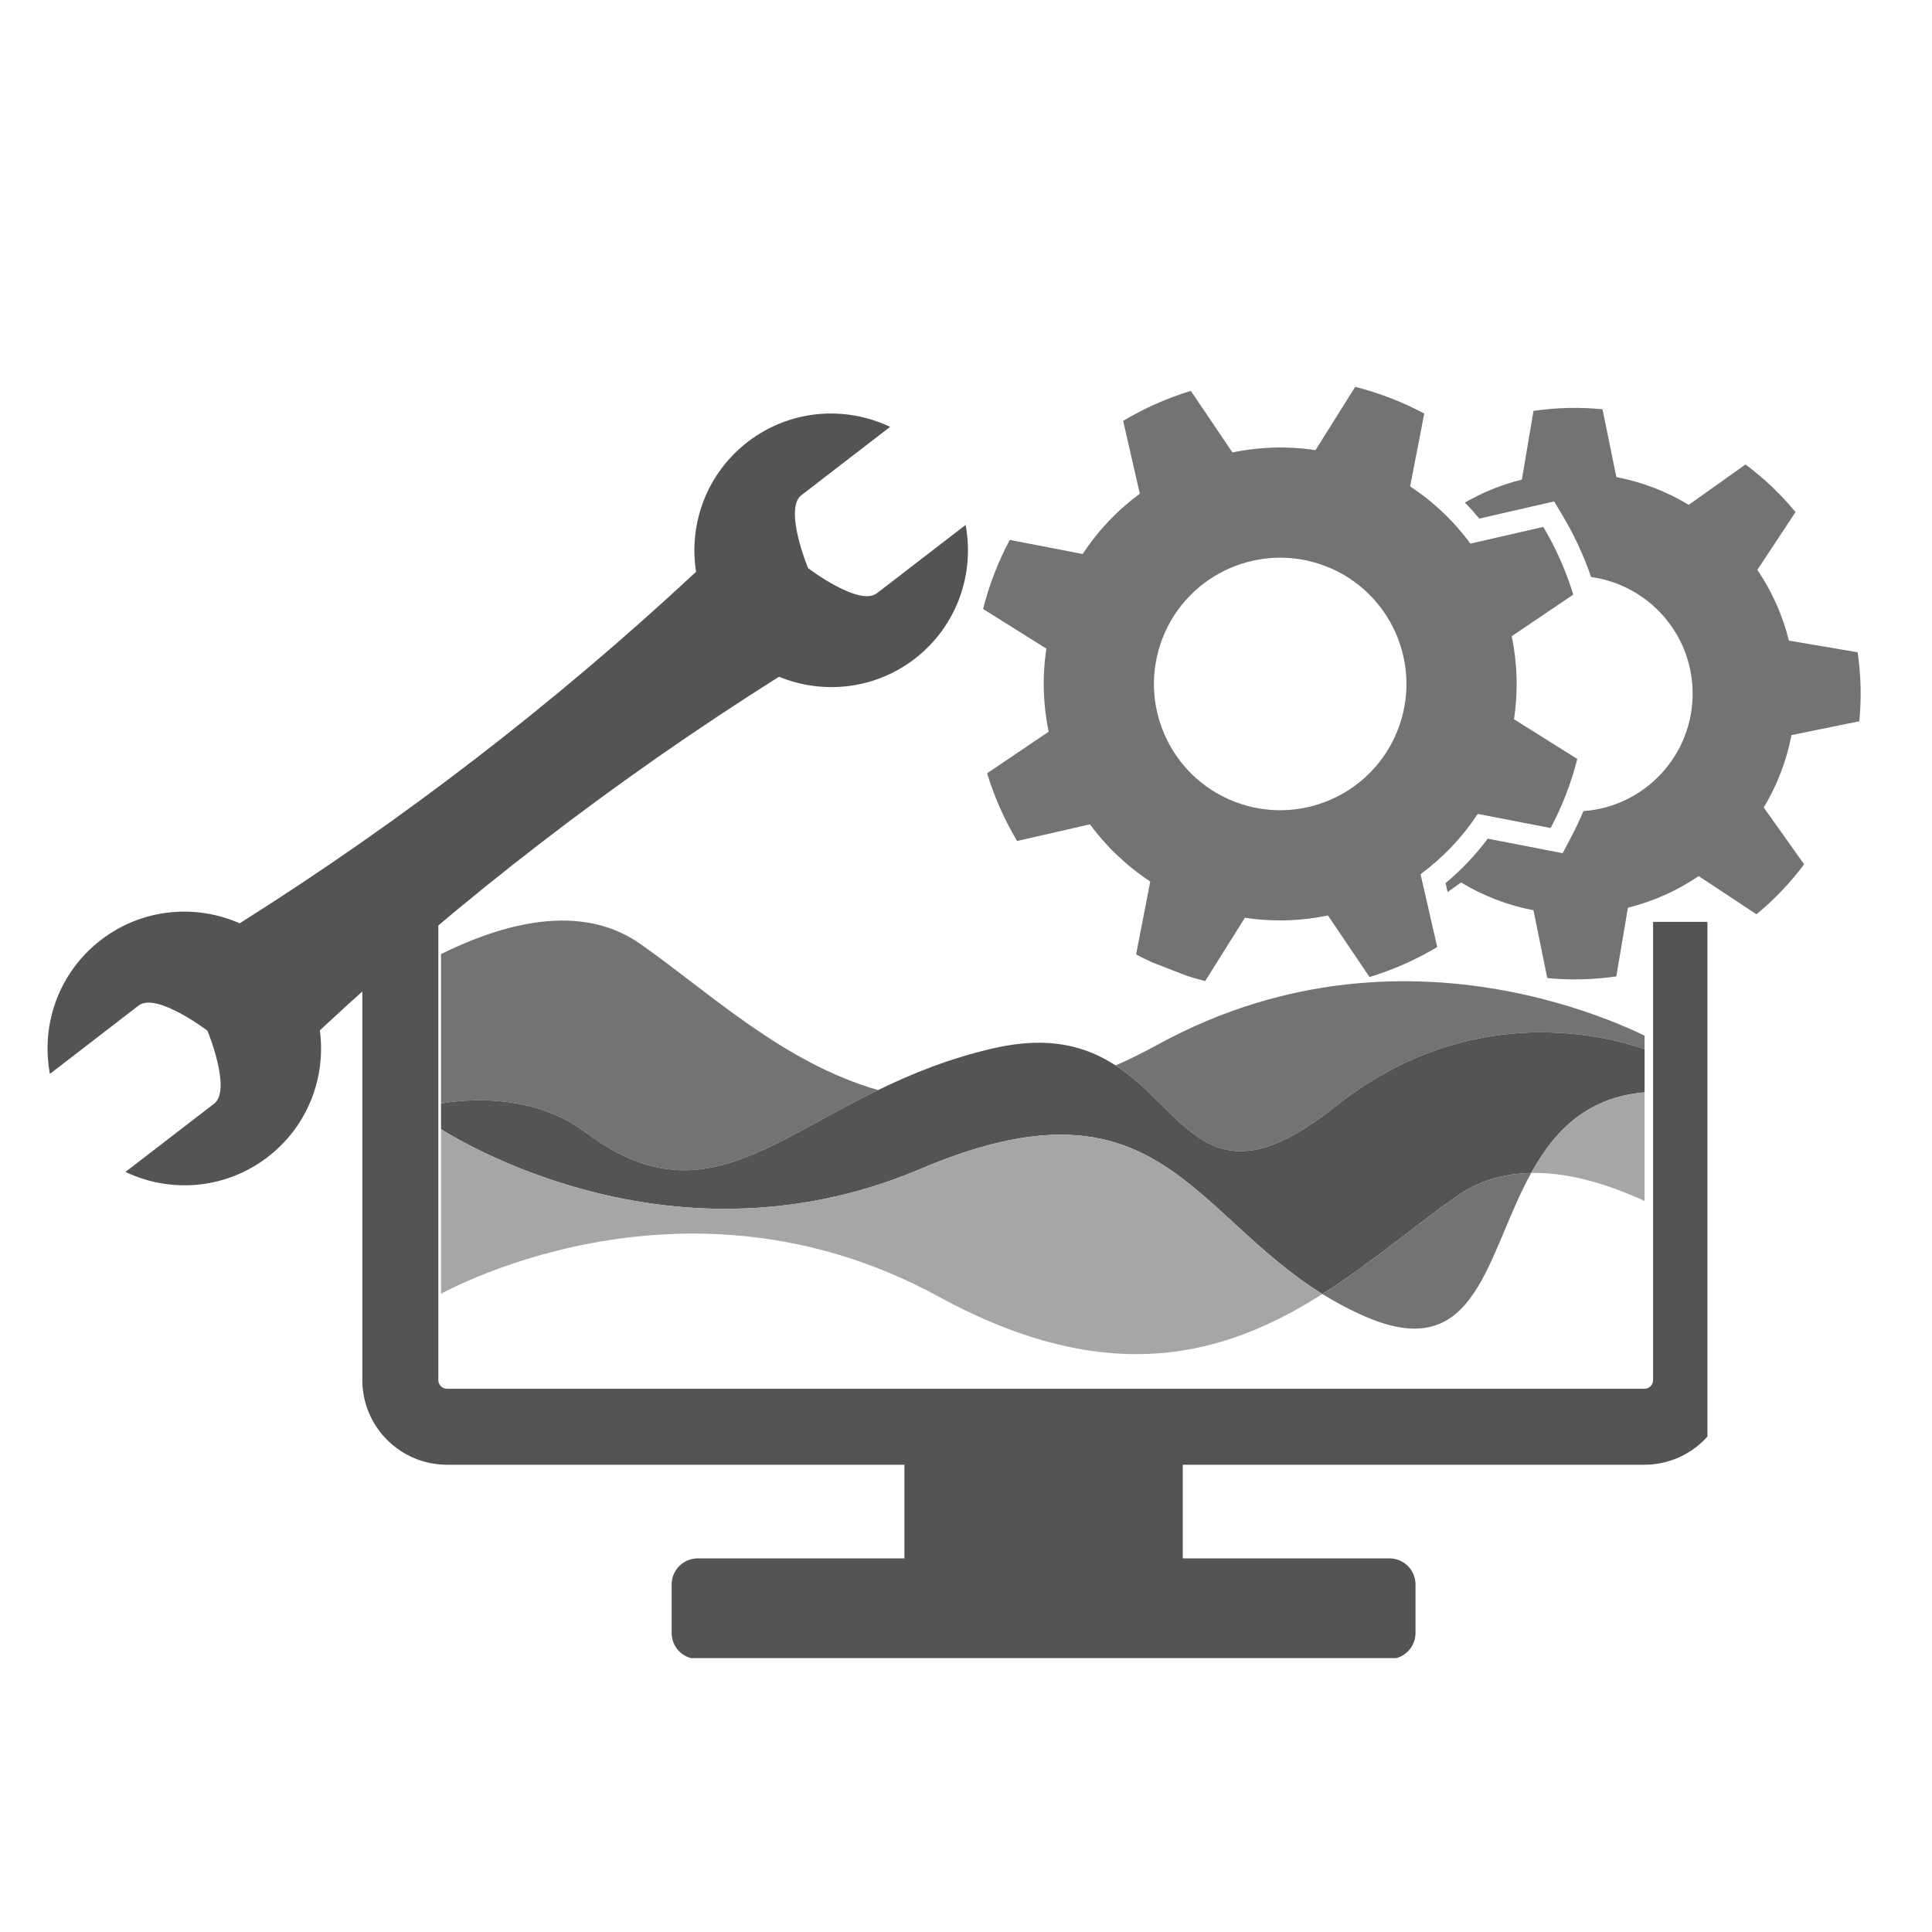 <svg xmlns="http://www.w3.org/2000/svg" xmlns:xlink="http://www.w3.org/1999/xlink" width="500" zoomAndPan="magnify" viewBox="0 0 375 375" height="500" preserveAspectRatio="xMidYMid meet" version="1.0"><defs><clipPath id="a41f37d5bd"><path d="M 70.328 135.926 L 331.414 135.926 L 331.414 278.836 L 70.328 278.836 Z M 70.328 135.926 " clip-rule="nonzero"/></clipPath><clipPath id="d56c770d59"><path d="M 190 32 L 362 32 L 362 148 L 190 148 Z M 190 32 " clip-rule="nonzero"/></clipPath><clipPath id="ba70b623e8"><path d="M 219.391 0.57 L 375.609 61.41 L 327.734 184.332 L 171.52 123.492 Z M 219.391 0.57 " clip-rule="nonzero"/></clipPath><clipPath id="55286627bc"><path d="M 219.391 0.57 L 375.609 61.41 L 327.734 184.332 L 171.52 123.492 Z M 219.391 0.57 " clip-rule="nonzero"/></clipPath><clipPath id="9b7219f190"><path d="M 9 37 L 188 37 L 188 188 L 9 188 Z M 9 37 " clip-rule="nonzero"/></clipPath><clipPath id="64f47a0a5a"><path d="M -5.41 58.094 L 183.855 32.379 L 201.984 165.82 L 12.719 191.535 Z M -5.41 58.094 " clip-rule="nonzero"/></clipPath><clipPath id="b1e189a596"><path d="M -5.41 58.094 L 183.855 32.379 L 201.984 165.82 L 12.719 191.535 Z M -5.41 58.094 " clip-rule="nonzero"/></clipPath><clipPath id="b7ea075480"><path d="M 85.605 135 L 171 135 L 171 185 L 85.605 185 Z M 85.605 135 " clip-rule="nonzero"/></clipPath><clipPath id="9a3440aae4"><path d="M 216 147 L 319.211 147 L 319.211 181 L 216 181 Z M 216 147 " clip-rule="nonzero"/></clipPath><clipPath id="8a2f773760"><path d="M 85.605 157 L 319.211 157 L 319.211 209 L 85.605 209 Z M 85.605 157 " clip-rule="nonzero"/></clipPath><clipPath id="87946f185b"><path d="M 297 168 L 319.211 168 L 319.211 192 L 297 192 Z M 297 168 " clip-rule="nonzero"/></clipPath><clipPath id="f7190203c9"><path d="M 85.605 175 L 257 175 L 257 220 L 85.605 220 Z M 85.605 175 " clip-rule="nonzero"/></clipPath><clipPath id="29e19fdaf5"><rect x="0" width="375" y="0" height="280"/></clipPath></defs><g transform="matrix(1, 0, 0, 1, 0, 43)"><g clip-path="url(#29e19fdaf5)"><g clip-path="url(#a41f37d5bd)"><path fill="#545454" d="M 229.578 241.305 L 229.578 259.484 L 269.715 259.484 C 272.488 259.484 274.75 261.758 274.75 264.531 L 274.75 273.977 C 274.75 276.754 272.488 279.012 269.715 279.012 L 135.406 279.012 C 132.629 279.012 130.367 276.754 130.367 273.977 L 130.367 264.531 C 130.367 261.758 132.629 259.484 135.406 259.484 L 175.543 259.484 L 175.543 241.305 L 86.738 241.305 C 82.379 241.305 78.227 239.57 75.145 236.488 C 72.062 233.406 70.328 229.254 70.328 224.895 L 70.328 93.477 C 70.328 89.109 72.062 84.957 75.145 81.875 C 78.227 78.797 82.379 77.062 86.738 77.062 L 319.199 77.062 C 323.559 77.062 327.711 78.797 330.793 81.875 C 333.879 84.957 335.609 89.109 335.609 93.477 L 335.609 224.895 C 335.609 229.254 333.879 233.406 330.793 236.488 C 327.711 239.57 323.559 241.305 319.199 241.305 Z M 319.199 91.809 L 86.738 91.809 C 86.297 91.809 85.883 91.988 85.574 92.301 C 85.262 92.613 85.078 93.027 85.078 93.477 L 85.078 224.895 C 85.078 225.332 85.262 225.75 85.574 226.062 C 85.883 226.375 86.297 226.555 86.738 226.555 L 319.199 226.555 C 319.641 226.555 320.062 226.375 320.371 226.062 C 320.68 225.75 320.863 225.332 320.863 224.895 L 320.863 93.477 C 320.863 93.027 320.68 92.613 320.371 92.301 C 320.062 91.988 319.641 91.809 319.199 91.809 Z M 319.199 91.809 " fill-opacity="1" fill-rule="evenodd"/></g><g clip-path="url(#d56c770d59)"><g clip-path="url(#ba70b623e8)"><g clip-path="url(#55286627bc)"><path fill="#737373" d="M 311.047 36.434 L 313.734 49.602 C 318.781 50.566 323.52 52.414 327.781 54.988 L 338.805 47.152 C 342.398 49.832 345.66 52.938 348.512 56.395 L 341.098 67.609 C 343.898 71.727 346 76.363 347.23 81.344 L 360.566 83.605 C 360.895 85.848 361.09 88.133 361.141 90.457 C 361.188 92.668 361.098 94.852 360.895 96.996 L 347.723 99.684 C 346.762 104.734 344.91 109.473 342.34 113.73 L 350.176 124.758 C 347.5 128.352 344.391 131.613 340.93 134.465 L 329.715 127.051 C 325.602 129.848 320.965 131.953 315.98 133.18 L 313.727 146.523 C 311.484 146.844 309.195 147.039 306.867 147.09 C 304.656 147.141 302.477 147.051 300.328 146.844 L 297.641 133.676 C 292.59 132.715 287.855 130.859 283.594 128.289 L 280.984 130.145 L 280.582 128.406 C 283.645 125.863 286.391 122.977 288.766 119.781 L 303.309 122.602 L 304.816 119.762 C 305.738 118.02 306.582 116.242 307.344 114.434 C 319.402 113.562 328.793 103.371 328.535 91.152 C 328.293 79.77 319.766 70.512 308.836 69.004 C 307.402 64.84 305.539 60.828 303.285 57.047 L 301.664 54.324 L 287.133 57.656 C 286.238 56.582 285.309 55.547 284.328 54.551 C 287.746 52.578 291.461 51.066 295.395 50.094 L 297.648 36.758 C 299.895 36.43 302.18 36.234 304.508 36.184 C 306.715 36.137 308.898 36.227 311.047 36.434 Z M 276.449 37.266 L 273.707 51.418 C 278.309 54.441 282.242 58.219 285.41 62.512 L 299.551 59.273 C 302.008 63.402 303.965 67.816 305.371 72.414 L 293.426 80.484 C 294.508 85.711 294.691 91.16 293.863 96.602 L 306.152 104.312 C 305.555 106.672 304.809 109.02 303.906 111.34 C 303.043 113.551 302.062 115.676 300.973 117.719 L 286.824 114.977 C 283.801 119.582 280.023 123.52 275.727 126.68 L 278.965 140.82 C 274.84 143.281 270.422 145.238 265.828 146.645 L 257.758 134.695 C 252.527 135.781 247.074 135.961 241.637 135.133 L 233.926 147.426 C 231.57 146.828 229.223 146.082 226.902 145.176 C 224.688 144.316 222.562 143.332 220.52 142.25 L 223.262 128.098 C 218.656 125.074 214.719 121.293 211.555 117 L 197.418 120.238 C 194.957 116.105 193 111.691 191.594 107.098 L 203.543 99.027 C 202.457 93.801 202.277 88.348 203.105 82.902 L 190.816 75.199 C 191.414 72.84 192.16 70.492 193.062 68.168 C 193.926 65.961 194.906 63.832 195.992 61.793 L 210.145 64.531 C 213.168 59.926 216.941 55.992 221.242 52.828 L 218 38.688 C 222.129 36.227 226.543 34.27 231.141 32.867 L 239.211 44.812 C 244.434 43.73 249.891 43.551 255.336 44.375 L 263.043 32.086 C 265.398 32.684 267.746 33.43 270.07 34.336 C 272.277 35.195 274.402 36.18 276.449 37.266 Z M 257.379 66.922 C 244.77 62.012 230.562 68.258 225.652 80.863 C 220.742 93.473 226.984 107.68 239.59 112.59 C 252.199 117.5 266.406 111.258 271.316 98.645 C 276.227 86.043 269.984 71.832 257.379 66.922 Z M 257.379 66.922 " fill-opacity="1" fill-rule="evenodd"/></g></g></g><g clip-path="url(#9b7219f190)"><g clip-path="url(#64f47a0a5a)"><g clip-path="url(#b1e189a596)"><path fill="#545454" d="M 170.203 72.148 C 166.75 74.812 156.848 67.273 156.848 67.273 C 156.848 67.273 152.09 55.777 155.551 53.117 L 172.77 39.852 C 164.02 35.691 153.32 36.465 145.133 42.77 C 137.152 48.914 133.637 58.699 135.102 67.988 C 107.766 93.453 78.113 116.293 46.516 136.215 C 37.91 132.414 27.543 133.32 19.562 139.465 C 11.367 145.781 7.898 155.926 9.688 165.441 L 26.902 152.176 C 30.363 149.52 40.266 157.059 40.266 157.059 C 40.266 157.059 45.02 168.555 41.566 171.215 L 24.348 184.473 C 33.086 188.637 43.785 187.875 51.98 181.562 C 59.781 175.562 63.297 166.082 62.082 156.988 C 89.566 131.355 119.406 108.387 151.207 88.352 C 159.695 91.844 169.75 90.867 177.551 84.867 C 185.738 78.559 189.215 68.406 187.422 58.891 Z M 170.203 72.148 " fill-opacity="1" fill-rule="nonzero"/></g></g></g><g clip-path="url(#b7ea075480)"><path fill="#737373" d="M 113.641 176.785 C 134.91 192.703 148.203 179.41 170.438 168.582 C 152.031 163.293 138.008 149.863 124.312 140.234 C 112.824 132.152 97.754 136.008 84.629 142.672 L 84.629 171.383 C 84.629 171.383 101.164 167.445 113.641 176.785 " fill-opacity="1" fill-rule="nonzero"/></g><g clip-path="url(#9a3440aae4)"><path fill="#737373" d="M 224.898 159.664 C 222.039 161.227 219.258 162.602 216.551 163.809 C 230.484 172.91 234.594 191.344 259.172 171.793 C 290.559 146.824 322.398 161.871 322.398 161.871 L 322.398 159.664 C 322.398 159.664 275.195 132.199 224.898 159.664 " fill-opacity="1" fill-rule="nonzero"/></g><g clip-path="url(#8a2f773760)"><path fill="#545454" d="M 259.172 171.793 C 234.594 191.344 230.484 172.91 216.551 163.809 C 210.934 160.141 203.723 157.984 192.934 160.445 C 184.363 162.398 177.008 165.383 170.438 168.582 C 148.203 179.41 134.91 192.703 113.641 176.785 C 101.164 167.445 84.629 171.383 84.629 171.383 L 84.629 175.543 C 84.629 175.543 128.258 205.285 178.668 183.887 C 224.398 164.473 230.988 192.207 256.68 208.172 C 266.07 202.219 274.453 195.023 282.711 189.215 C 287.121 186.113 292.055 184.773 297.203 184.668 C 302.004 175.988 308.949 168.836 322.398 168.887 L 322.398 161.871 C 322.398 161.871 290.559 146.824 259.172 171.793 " fill-opacity="1" fill-rule="nonzero"/></g><g clip-path="url(#87946f185b)"><path fill="#a6a6a6" d="M 297.203 184.668 C 305.477 184.504 314.305 187.543 322.398 191.652 L 322.398 168.887 C 308.949 168.836 302.004 175.988 297.203 184.668 " fill-opacity="1" fill-rule="nonzero"/></g><g clip-path="url(#f7190203c9)"><path fill="#a6a6a6" d="M 182.125 208.645 C 215.539 226.891 238.09 219.957 256.68 208.172 C 230.988 192.207 224.402 164.473 178.668 183.887 C 128.258 205.285 84.629 175.543 84.629 175.543 L 84.629 208.645 C 84.629 208.645 131.832 181.18 182.125 208.645 " fill-opacity="1" fill-rule="nonzero"/></g><path fill="#737373" d="M 297.203 184.668 C 292.055 184.773 287.121 186.113 282.715 189.215 C 274.453 195.023 266.07 202.215 256.68 208.172 C 259.305 209.801 262.129 211.312 265.215 212.633 C 286.801 221.887 288.352 200.68 297.203 184.668 " fill-opacity="1" fill-rule="nonzero"/></g></g></svg>